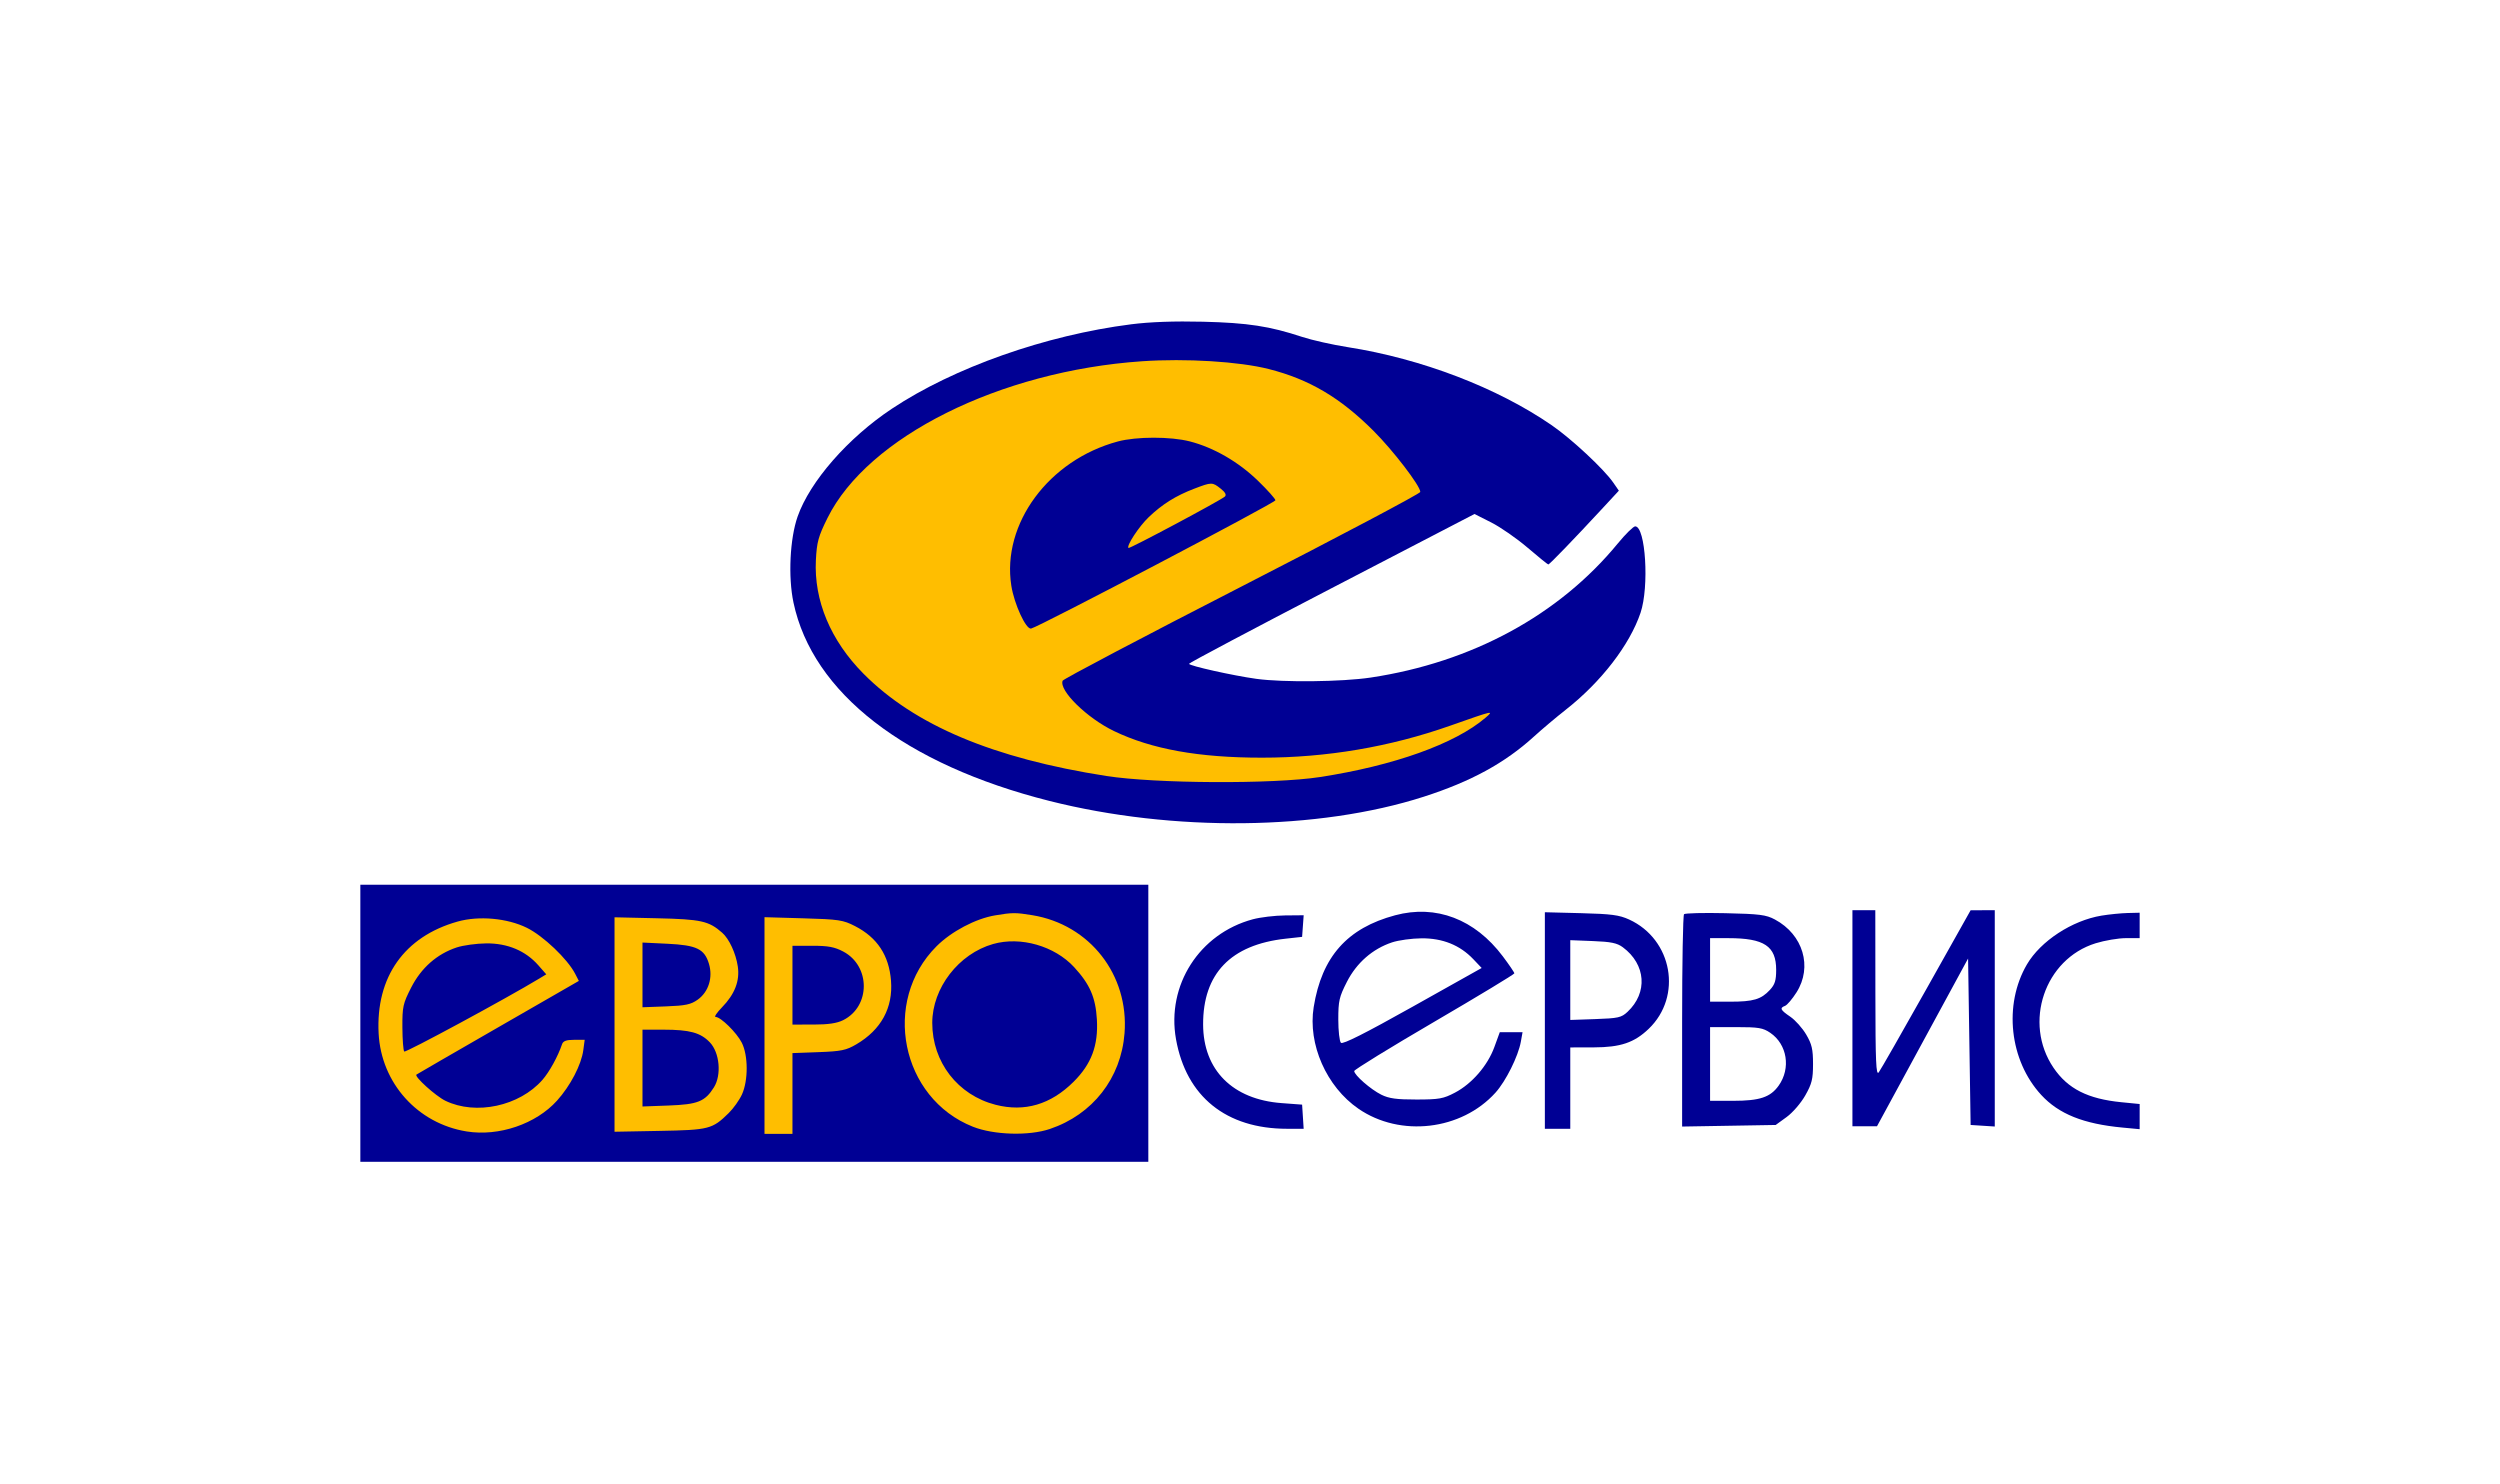 <?xml version="1.0" encoding="UTF-8"?> <svg xmlns="http://www.w3.org/2000/svg" width="1228" height="729" viewBox="0 0 1228 729" fill="none"><path fill-rule="evenodd" clip-rule="evenodd" d="M555.639 159.293C513.569 164.648 468.51 180.546 438.095 200.764C416.52 215.107 397.839 236.473 391.788 253.729C387.985 264.574 387.083 283.375 389.762 296.003C399.163 340.346 444.538 375.511 515.454 393.414C576.218 408.755 647.663 407.955 699.32 391.356C722.547 383.892 739.204 374.798 753.503 361.771C757.466 358.162 764.47 352.257 769.069 348.65C786.45 335.016 800.507 316.797 805.837 300.997C810.154 288.198 808.315 258.546 803.204 258.546C802.305 258.546 798.451 262.338 794.642 266.974C765.724 302.158 723.041 325.316 673.295 332.814C659.2 334.938 630.234 335.265 617.121 333.447C605.652 331.858 584.034 327.031 584.034 326.06C584.034 325.64 615.588 308.911 654.154 288.885L724.274 252.473L732.502 256.632C737.028 258.92 745.065 264.5 750.363 269.032C755.662 273.566 760.239 277.274 760.535 277.274C761.115 277.274 773.264 264.694 786.779 250.094L795.18 241.019L792.386 236.984C787.807 230.37 771.936 215.581 762.257 208.91C735.481 190.454 698.326 176.22 662.07 170.529C654.516 169.344 644.403 167.073 639.596 165.485C623.641 160.212 612.905 158.568 590.901 158.027C576.869 157.684 564.92 158.112 555.639 159.293ZM177 502.641V570.689H370.529H564.057V502.641V434.594H370.529H177V502.641ZM685.293 449.583C661.743 455.886 649.268 469.949 645.285 494.684C642.349 512.916 651.545 533.791 667.279 544.616C687.828 558.755 717.841 555.237 734.561 536.731C739.657 531.09 745.754 518.854 747.037 511.694L747.876 507.011H742.284H736.695L734.025 514.333C730.7 523.45 723.031 532.314 714.664 536.711C708.965 539.705 706.906 540.074 695.781 540.085C685.979 540.096 682.263 539.585 678.489 537.712C673.272 535.123 665.191 528.064 665.191 526.097C665.191 525.427 682.89 514.537 704.521 501.898C726.153 489.26 743.851 478.554 743.851 478.107C743.851 477.659 741.297 473.896 738.175 469.742C724.442 451.474 705.382 444.208 685.293 449.583ZM909.911 500.144V553.209H915.948H921.986L944.353 512.014L966.721 470.822L967.346 511.702L967.97 552.584L973.901 552.965L979.831 553.346V500.213V447.08L973.901 447.105L967.97 447.131L946.214 485.872C934.247 507.179 923.731 525.569 922.843 526.736C921.512 528.488 921.221 521.677 921.188 487.971L921.149 447.08H915.53H909.911V500.144ZM758.834 501.275V554.457H765.077H771.32V534.48V514.503L782.869 514.475C795.978 514.444 802.732 512.165 809.823 505.379C826.519 489.404 821.523 461.414 800.232 451.666C795.372 449.44 791.501 448.929 776.626 448.548L758.834 448.094V501.275ZM827.194 449.056C826.678 449.572 826.257 473.251 826.257 501.679V553.363L849.237 552.974L872.217 552.584L877.568 548.705C880.55 546.544 884.612 541.843 886.739 538.092C889.994 532.354 890.559 530.068 890.559 522.619C890.559 515.376 889.982 512.898 887.195 508.156C885.345 505.01 881.837 501.077 879.4 499.416C874.499 496.079 874.047 495.14 876.828 494.072C877.859 493.677 880.388 490.698 882.447 487.452C890.4 474.911 885.704 459.076 871.83 451.658C867.476 449.33 864.355 448.933 847.483 448.555C836.839 448.316 827.709 448.542 827.194 449.056ZM1032.27 449.754C1017.79 452.148 1002.34 462.251 995.63 473.719C984.048 493.523 987.049 520.905 1002.66 537.842C1011.29 547.2 1023.41 552.067 1042.57 553.865L1051 554.656V548.475V542.294L1042.01 541.408C1025.51 539.783 1015.68 534.792 1008.69 524.493C993.701 502.399 1004.3 471.076 1029.4 463.324C1033.87 461.944 1040.56 460.814 1044.26 460.814H1051V454.571V448.329L1045.07 448.475C1041.81 448.555 1036.05 449.131 1032.27 449.754ZM615.38 451.554C589.138 458.609 572.914 483.952 577.655 510.48C582.691 538.655 602.302 554.457 632.234 554.457H640.357L639.977 548.526L639.596 542.596L629.498 541.844C605.471 540.055 591.054 525.618 590.971 503.266C590.88 478.263 604.523 464.057 631.48 461.085L639.596 460.19L639.979 454.884L640.364 449.577L631.239 449.66C626.221 449.704 619.084 450.557 615.38 451.554ZM683.769 462.894C674.189 466.093 666.368 472.935 661.593 482.295C657.819 489.695 657.372 491.649 657.372 500.75C657.372 506.348 657.953 511.51 658.665 512.222C659.558 513.114 670.477 507.618 693.88 494.496L727.8 475.477L723.652 471.114C717.122 464.245 708.627 460.827 698.279 460.903C693.472 460.939 686.942 461.836 683.769 462.894ZM839.991 476.421V492.029H849.899C861.257 492.029 865.064 490.897 869.38 486.24C871.83 483.597 872.454 481.6 872.454 476.408C872.454 464.732 866.601 460.834 849.044 460.822L839.991 460.814V476.421ZM771.32 481.408V501.002L783.708 500.574C794.887 500.187 796.421 499.84 799.434 497.023C809.49 487.619 808.484 473.711 797.138 465.299C794.325 463.213 791.37 462.6 782.467 462.251L771.32 461.814V481.408ZM839.991 522.619V540.723H851.268C864.377 540.723 869.609 538.981 873.683 533.259C879.75 524.739 877.882 512.983 869.563 507.324C865.947 504.864 863.848 504.514 852.712 504.514H839.991V522.619Z" fill="#000094"></path><path fill-rule="evenodd" clip-rule="evenodd" d="M560.934 177.449C491.128 182.232 426.204 214.601 406.446 254.472C401.955 263.537 401.221 266.205 400.763 275.137C399.746 294.966 408.013 314.676 424.172 330.951C449.313 356.269 487.812 372.477 543.454 381.166C567.567 384.932 625.388 385.221 648.334 381.691C684.708 376.095 714.713 365.358 729.63 352.599C734.021 348.843 733.804 348.89 712.405 356.435C682.74 366.892 651.698 372.169 619.833 372.169C588.839 372.169 565.728 368.01 547.203 359.1C533.909 352.706 520.071 339.144 521.969 334.368C522.304 333.527 561.968 312.639 610.114 287.952C658.261 263.264 697.653 242.423 697.653 241.638C697.653 238.674 684.362 221.329 674.658 211.629C658.345 195.323 643.094 186.32 623.248 181.281C608.65 177.575 582.54 175.969 560.934 177.449ZM549.073 216.856C515.168 225.958 492.012 257.299 496.757 287.662C498.174 296.734 503.955 309.284 506.469 308.75C510.287 307.94 626.484 246.937 626.484 245.743C626.484 245.035 622.613 240.707 617.881 236.122C608.292 226.832 596.213 219.855 584.477 216.828C575.006 214.384 558.231 214.398 549.073 216.856ZM586.53 240.079C577.544 243.515 570.916 247.662 564.264 254.01C559.477 258.579 553.213 268.105 554.292 269.175C554.803 269.681 600.021 245.557 601.689 243.889C602.524 243.054 601.816 241.755 599.56 239.981C595.479 236.77 595.179 236.772 586.53 240.079ZM488.786 449.63C479.21 451.239 467.293 457.531 460.006 464.824C432.932 491.917 442.529 539.434 477.904 553.454C488.166 557.522 505.376 558.027 515.657 554.564C536.736 547.464 550.682 529.599 552.374 507.528C554.574 478.848 535.304 454.167 507.105 449.55C498.857 448.199 497.254 448.207 488.786 449.63ZM224.758 452.678C198.57 460.051 184.53 479.959 185.983 507.656C187.262 532.013 205.12 551.889 229.211 555.769C245.065 558.322 263.299 552.1 273.626 540.616C280.214 533.287 285.557 523.019 286.521 515.832L287.201 510.76H282.004C278.167 510.76 276.614 511.332 276.07 512.945C274.066 518.898 269.849 526.558 266.435 530.446C255.114 543.342 233.76 547.938 218.788 540.703C214.034 538.406 203.38 528.788 204.548 527.849C204.847 527.61 222.92 517.157 244.71 504.62L284.328 481.827L282.491 478.272C278.74 471.019 266.828 459.692 258.791 455.735C249.139 450.983 235.217 449.732 224.758 452.678ZM301.856 503.244V555.911L324.018 555.496C348.32 555.042 349.891 554.637 357.918 546.764C360.254 544.473 363.191 540.351 364.446 537.604C367.583 530.735 367.541 518.391 364.358 512.152C361.829 507.194 354.02 499.523 351.502 499.523C350.7 499.523 352.096 497.417 354.606 494.841C360.94 488.341 363.469 481.796 362.402 474.673C361.434 468.219 358.159 461.158 354.74 458.159C348.145 452.369 344.428 451.544 322.769 451.052L301.856 450.576V503.244ZM375.522 503.741V556.957H382.389H389.256V537.121V517.286L402.071 516.812C413.245 516.399 415.622 515.907 420.629 512.973C432.84 505.816 438.731 494.992 437.66 481.672C436.663 469.234 430.913 460.524 419.996 454.91C414.109 451.884 412.097 451.58 394.562 451.075L375.522 450.525V503.741ZM487.832 463.689C470.909 468.483 457.927 485.317 457.927 502.465C457.927 521.719 470.464 537.912 489.059 542.676C503.312 546.327 516.107 542.549 527.343 531.371C536.115 522.644 539.524 513.532 538.79 500.772C538.165 489.953 535.339 483.448 527.623 475.077C518 464.638 501.326 459.866 487.832 463.689ZM224.293 465.394C214.596 468.632 206.9 475.42 201.97 485.087C197.932 493.003 197.604 494.491 197.656 504.657C197.688 510.709 198.098 516.044 198.568 516.513C199.243 517.189 248.749 490.437 264.801 480.722L268.324 478.589L264.434 474.157C258.173 467.028 249.322 463.299 238.87 463.392C234.026 463.434 227.466 464.336 224.293 465.394ZM315.59 478.875V494.77L327.139 494.338C336.763 493.977 339.36 493.425 342.715 491.033C348.044 487.232 350.26 480.178 348.242 473.44C346.048 466.116 342.211 464.262 327.81 463.569L315.59 462.981V478.875ZM389.256 483.916V503.269L399.557 503.266C406.871 503.265 411.117 502.632 414.202 501.081C427.649 494.325 427.654 474.513 414.211 467.403C409.943 465.146 406.828 464.563 399.048 464.563H389.256V483.916ZM315.59 524.635V543.506L328.479 543.029C342.76 542.5 346.296 541.079 350.679 534.103C354.497 528.024 353.498 517.04 348.669 512C344.103 507.234 338.789 505.782 325.891 505.773L315.59 505.766V524.635Z" fill="#FFBE00"></path></svg> 